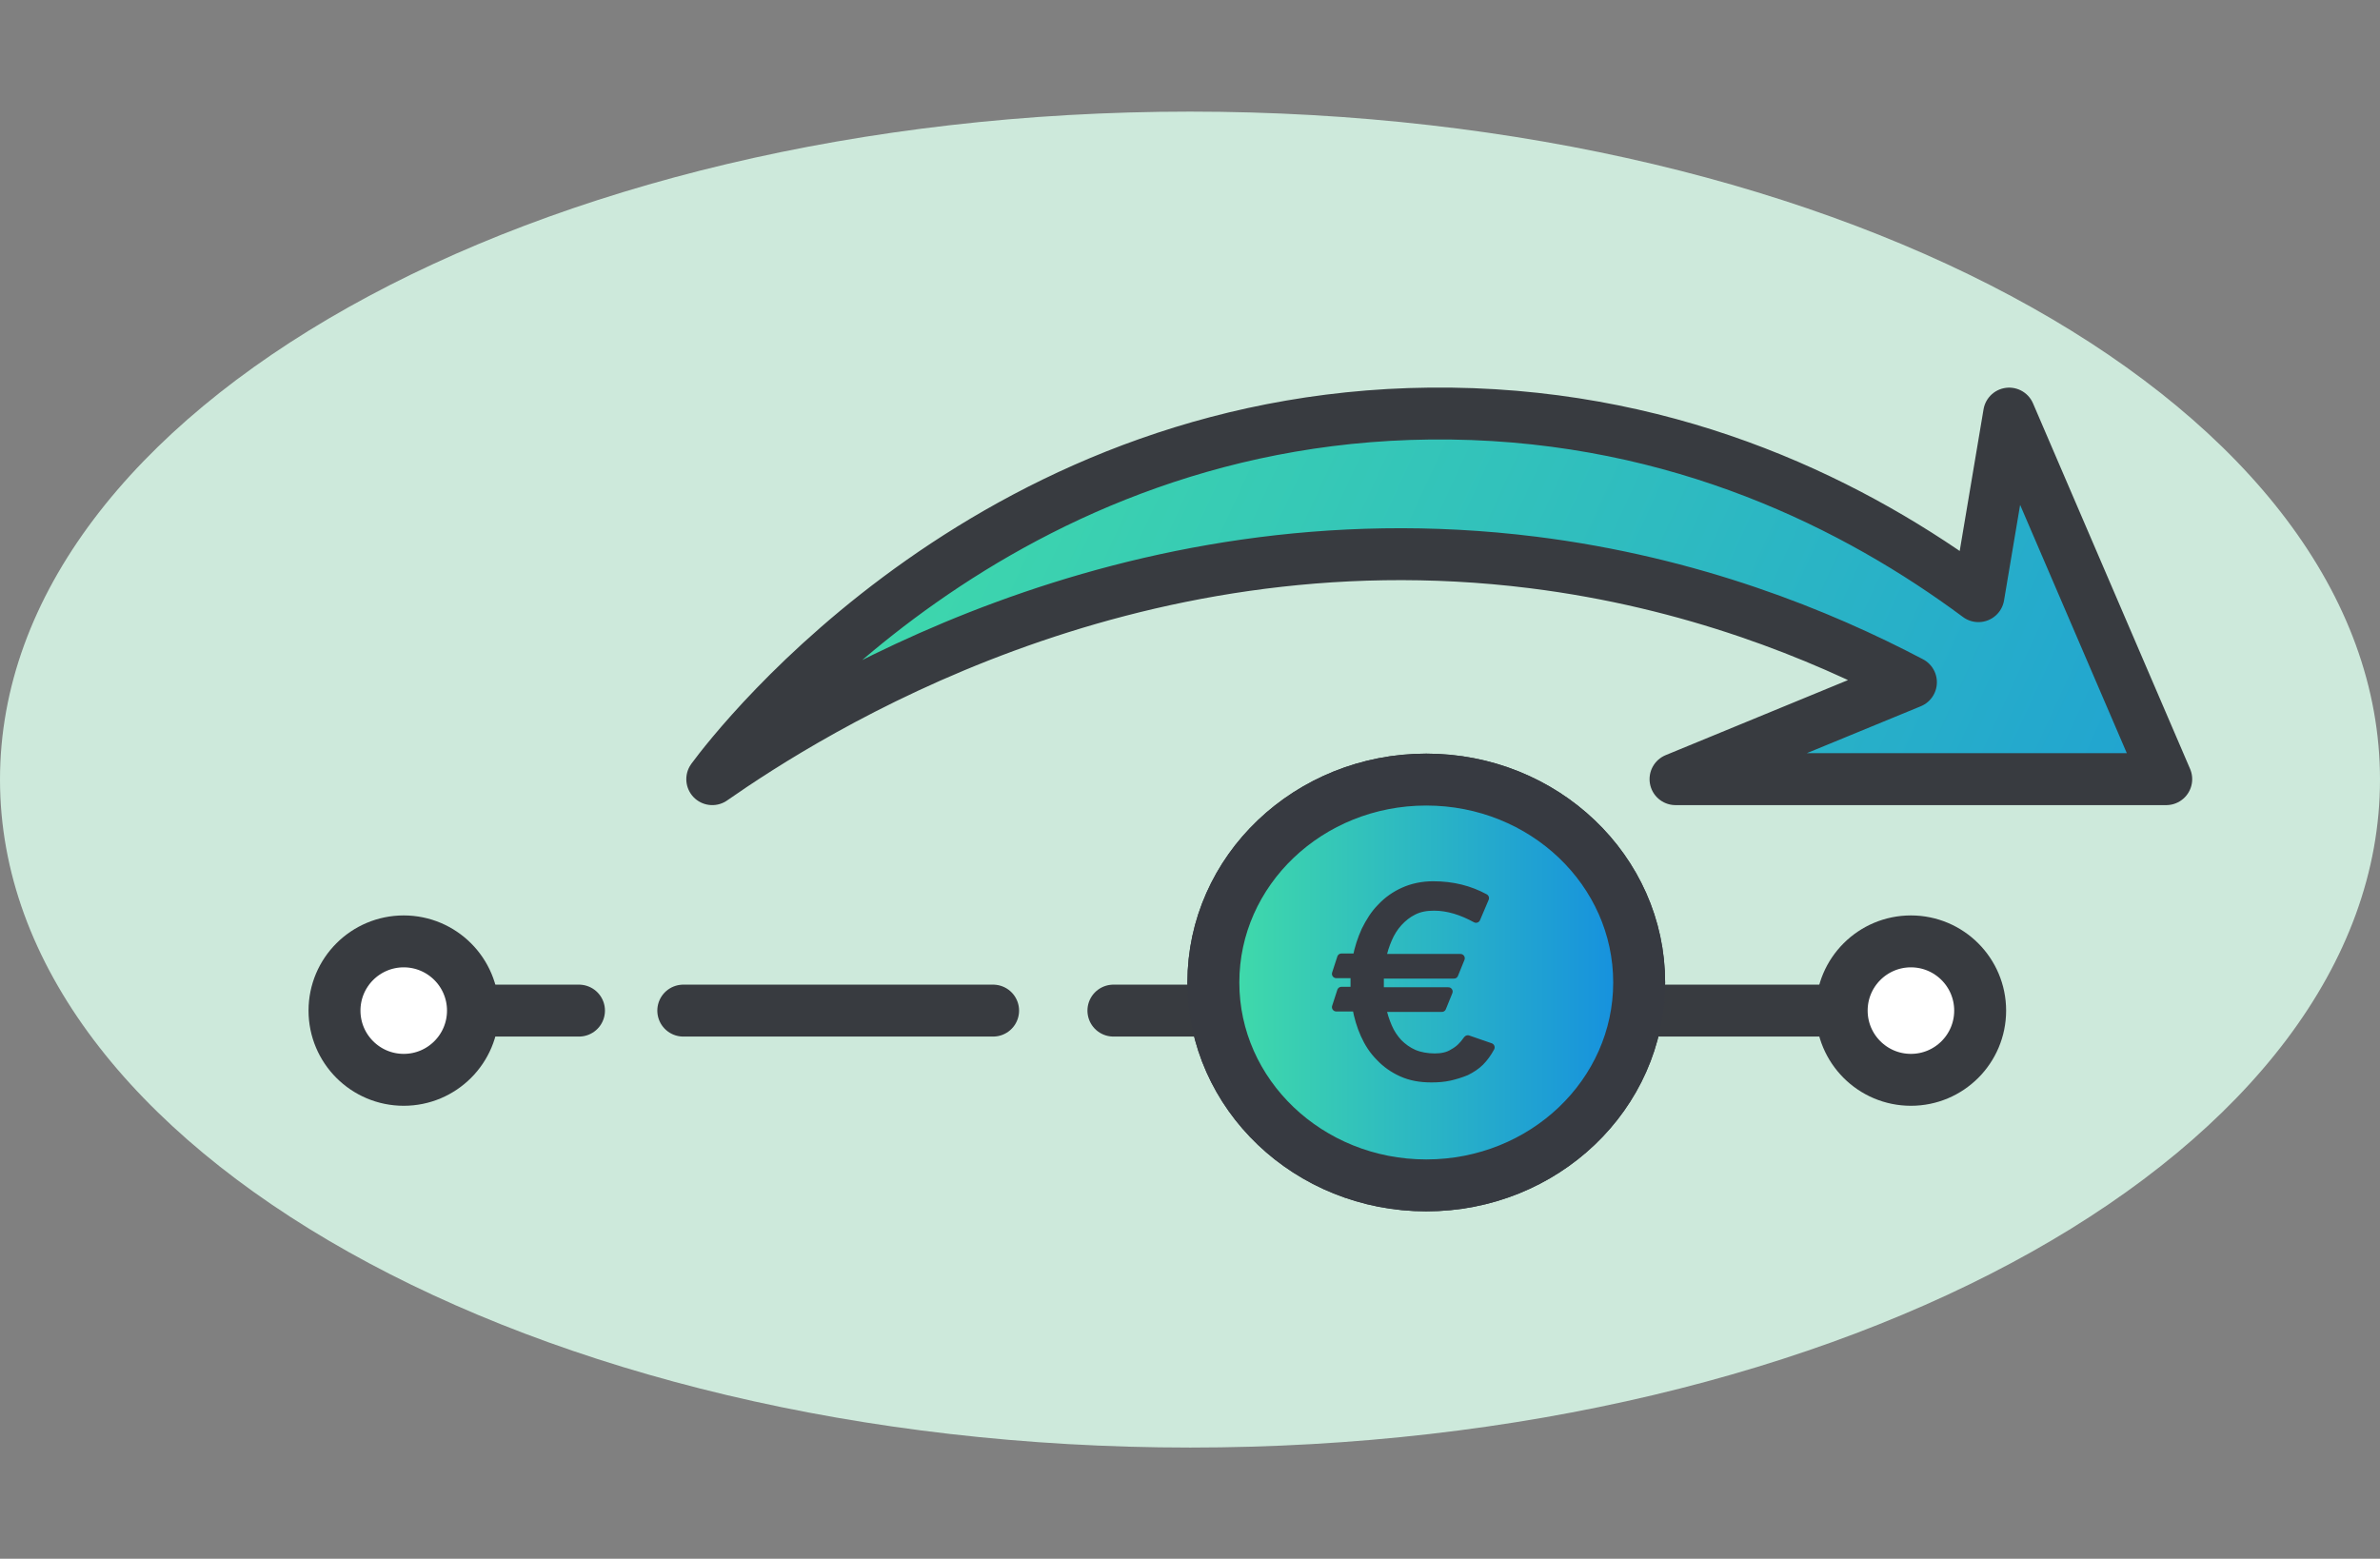 <?xml version="1.0" encoding="UTF-8"?><svg id="Ebene_1" xmlns="http://www.w3.org/2000/svg" xmlns:xlink="http://www.w3.org/1999/xlink" viewBox="0 0 55 36.03"><rect x="0" y="0" width="55" height="36.03" fill="#808080" stroke="none"/><defs><style>.cls-1,.cls-2,.cls-3,.cls-4,.cls-5,.cls-6{stroke-linecap:round;stroke-linejoin:round;}.cls-1,.cls-3{fill:#fff;}.cls-1,.cls-3,.cls-4,.cls-5,.cls-6{stroke-width:1.2px;}.cls-1,.cls-4,.cls-6{stroke:#383b40;}.cls-7{fill:#cde9db;}.cls-2{fill:#373a41;stroke-width:.2px;}.cls-2,.cls-3,.cls-5{stroke:#373a41;}.cls-4{fill:none;}.cls-5{fill:url(#RL_Verlauf-2);}.cls-6{fill:url(#RL_Verlauf);}</style><linearGradient id="RL_Verlauf" x1="18.99" y1="8.07" x2="59.37" y2="26.61" gradientUnits="userSpaceOnUse"><stop offset="0" stop-color="#42dea7"/><stop offset="1" stop-color="#148de1"/></linearGradient><linearGradient id="RL_Verlauf-2" x1="28.03" y1="22.71" x2="37.88" y2="22.71" xlink:href="#RL_Verlauf"/></defs><path class="cls-7" d="M27.5,33.46c15.19,0,27.5-6.91,27.5-15.44S42.69,2.58,27.5,2.58,0,9.49,0,18.02s12.31,15.44,27.5,15.44Z"/><path class="cls-6" d="M38.72,18.01l5.44-2.24c-2.09-1.1-5.06-2.31-8.74-2.77-9.46-1.18-16.72,3.45-18.96,5.01.59-.8,6.62-8.59,17.08-8.45,5.28.07,9.38,2.14,12.18,4.22l.71-4.22,3.63,8.45h-11.34Z"/><line class="cls-4" x1="25.73" y1="23.36" x2="44.16" y2="23.36"/><line class="cls-4" x1="22.95" y1="23.36" x2="15.79" y2="23.36"/><line class="cls-4" x1="13.38" y1="23.36" x2="9.33" y2="23.36"/><circle class="cls-1" cx="9.33" cy="23.36" r="1.6"/><circle class="cls-1" cx="44.16" cy="23.36" r="1.6"/><ellipse class="cls-3" cx="32.96" cy="22.71" rx="4.92" ry="4.69"/><ellipse class="cls-5" cx="32.96" cy="22.71" rx="4.92" ry="4.69"/><path class="cls-2" d="M33.91,24.04c-.09.13-.19.23-.32.3-.12.08-.27.11-.43.11-.18,0-.35-.03-.49-.09-.14-.06-.26-.15-.36-.25-.1-.11-.18-.23-.24-.37-.06-.14-.11-.29-.14-.45h1.39l.15-.37h-1.59s0-.12,0-.24c0-.08,0-.13,0-.16h1.72l.15-.37h-1.82c.03-.16.08-.31.14-.45.06-.14.14-.27.24-.38.1-.11.21-.2.35-.27.14-.07.29-.1.48-.1.32,0,.64.1.97.28l.2-.47c-.35-.19-.74-.29-1.19-.29-.25,0-.48.05-.68.14-.2.09-.37.21-.52.37-.15.15-.26.33-.36.53-.09.2-.16.41-.2.63h-.36l-.12.37h.43c0,.06,0,.13,0,.2,0,.08,0,.14,0,.2h-.31l-.12.37h.47c.04.22.1.43.19.63.09.2.2.37.35.52.14.15.31.27.51.36.2.09.42.13.68.13.15,0,.28-.01.42-.04.13-.03.26-.07.38-.12.12-.06.23-.13.32-.22s.17-.2.24-.33l-.52-.18Z"/></svg>